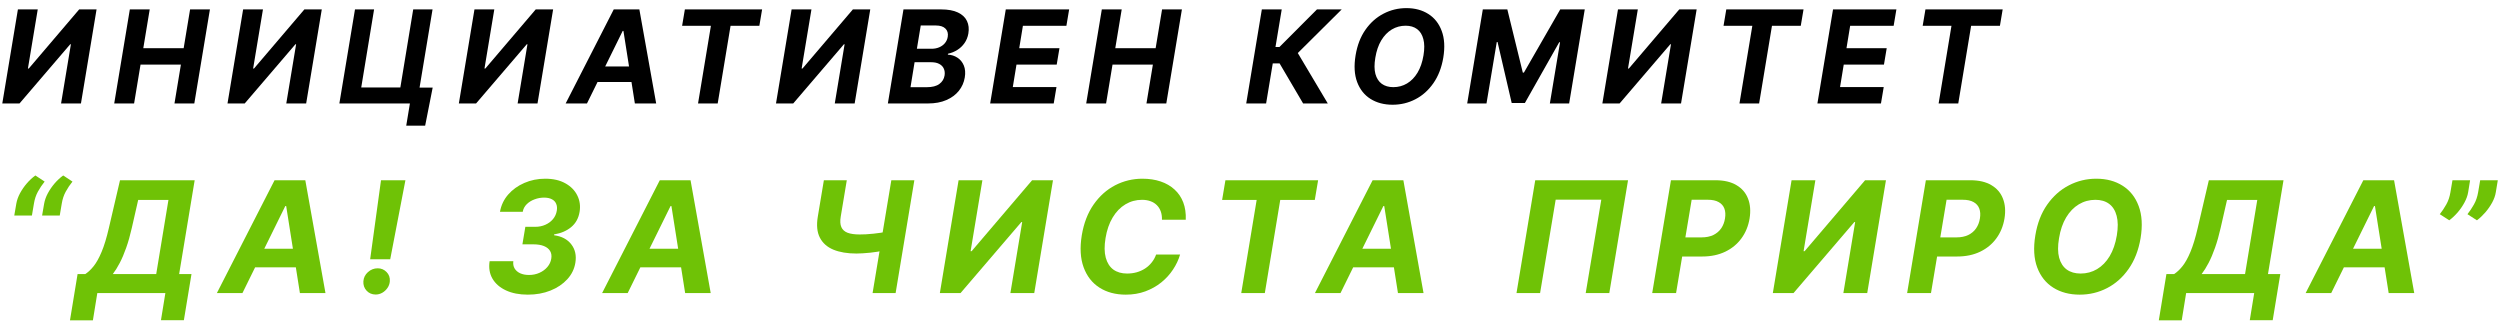 <svg width="290" height="38" viewBox="0 0 290 38" fill="none" xmlns="http://www.w3.org/2000/svg">
<path d="M286.531 20.908L286.308 22.289C286.244 22.681 286.101 23.081 285.879 23.491C285.662 23.895 285.398 24.279 285.087 24.641C284.776 24.999 284.452 25.304 284.115 25.555L283.016 24.846C283.284 24.509 283.533 24.136 283.763 23.727C283.998 23.318 284.16 22.843 284.249 22.302L284.486 20.908H286.531ZM289.746 20.908L289.516 22.289C289.457 22.681 289.316 23.081 289.094 23.491C288.873 23.895 288.607 24.279 288.295 24.641C287.984 24.999 287.661 25.304 287.324 25.555L286.224 24.846C286.493 24.509 286.742 24.136 286.972 23.727C287.207 23.318 287.371 22.843 287.464 22.302L287.701 20.908H289.746Z" fill="#6FC206"/>
<path d="M270.419 33.999H267.453L274.146 20.908H277.712L280.052 33.999H277.086L275.494 23.9H275.392L270.419 33.999ZM271.097 28.854H278.102L277.732 31.014H270.726L271.097 28.854Z" fill="#6FC206"/>
<path d="M250.422 37.157L251.304 31.794H252.192C252.529 31.576 252.855 31.27 253.17 30.873C253.49 30.473 253.797 29.921 254.091 29.218C254.389 28.511 254.67 27.586 254.935 26.444L256.226 20.908H264.887L263.085 31.794H264.516L263.634 37.144H260.975L261.487 33.999H253.592L253.081 37.157H250.422ZM255.388 31.794H260.425L261.844 23.19H258.335L257.594 26.444C257.398 27.309 257.18 28.076 256.942 28.745C256.707 29.414 256.458 30 256.194 30.503C255.934 31.001 255.665 31.432 255.388 31.794Z" fill="#6FC206"/>
<path d="M248.307 27.634C248.068 29.032 247.606 30.218 246.92 31.194C246.238 32.17 245.405 32.912 244.421 33.419C243.441 33.926 242.384 34.179 241.25 34.179C240.061 34.179 239.036 33.909 238.176 33.367C237.319 32.826 236.699 32.044 236.316 31.022C235.932 29.995 235.86 28.757 236.098 27.308C236.328 25.906 236.786 24.717 237.473 23.741C238.159 22.761 238.996 22.015 239.985 21.504C240.973 20.988 242.036 20.73 243.174 20.73C244.355 20.73 245.373 21.003 246.23 21.549C247.09 22.094 247.71 22.883 248.09 23.914C248.473 24.941 248.546 26.181 248.307 27.634ZM245.552 27.308C245.701 26.409 245.695 25.654 245.533 25.045C245.375 24.431 245.085 23.967 244.664 23.652C244.242 23.336 243.709 23.179 243.066 23.179C242.367 23.179 241.725 23.353 241.142 23.703C240.562 24.052 240.072 24.559 239.671 25.224C239.275 25.885 239 26.688 238.847 27.634C238.693 28.537 238.698 29.291 238.86 29.897C239.026 30.502 239.322 30.96 239.748 31.271C240.178 31.578 240.713 31.731 241.352 31.731C242.047 31.731 242.682 31.561 243.257 31.22C243.837 30.875 244.325 30.374 244.721 29.718C245.117 29.057 245.394 28.254 245.552 27.308Z" fill="#6FC206"/>
<path d="M221.227 33.999L223.4 20.908H228.565C229.553 20.908 230.365 21.098 231 21.477C231.639 21.852 232.087 22.374 232.342 23.043C232.602 23.708 232.662 24.475 232.521 25.344C232.376 26.218 232.061 26.987 231.575 27.652C231.094 28.312 230.467 28.828 229.696 29.199C228.925 29.569 228.034 29.755 227.024 29.755H223.732L224.097 27.537H226.941C227.478 27.537 227.936 27.445 228.315 27.262C228.699 27.074 229.004 26.817 229.229 26.488C229.455 26.156 229.602 25.775 229.67 25.344C229.743 24.905 229.719 24.524 229.6 24.2C229.481 23.876 229.261 23.625 228.942 23.446C228.626 23.263 228.202 23.171 227.67 23.171H225.803L223.994 33.999H221.227Z" fill="#6FC206"/>
<path d="M207.822 20.908H210.583L209.215 29.141H209.33L216.349 20.908H218.771L216.598 33.999H213.83L215.198 25.76H215.102L208.045 33.999H205.648L207.822 20.908Z" fill="#6FC206"/>
<path d="M191.656 33.999L193.83 20.908H198.994C199.983 20.908 200.795 21.098 201.43 21.477C202.069 21.852 202.516 22.374 202.772 23.043C203.032 23.708 203.092 24.475 202.951 25.344C202.806 26.218 202.491 26.987 202.005 27.652C201.523 28.312 200.897 28.828 200.126 29.199C199.354 29.569 198.464 29.755 197.454 29.755H194.162L194.526 27.537H197.371C197.908 27.537 198.366 27.445 198.745 27.262C199.129 27.074 199.433 26.817 199.659 26.488C199.885 26.156 200.032 25.775 200.1 25.344C200.173 24.905 200.149 24.524 200.03 24.2C199.911 23.876 199.691 23.625 199.371 23.446C199.056 23.263 198.632 23.171 198.099 23.171H196.233L194.424 33.999H191.656Z" fill="#6FC206"/>
<path d="M188.852 20.908L186.678 33.999H183.942L185.751 23.158H180.459L178.65 33.999H175.914L178.087 20.908H188.852Z" fill="#6FC206"/>
<path d="M155.497 33.999H152.531L159.224 20.908H162.79L165.13 33.999H162.164L160.572 23.9H160.47L155.497 33.999ZM156.175 28.854H163.18L162.81 31.014H155.804L156.175 28.854Z" fill="#6FC206"/>
<path d="M141.766 23.19L142.149 20.908H152.901L152.517 23.19H148.509L146.719 33.999H143.984L145.773 23.19H141.766Z" fill="#6FC206"/>
<path d="M137.549 25.492H134.787C134.796 25.126 134.749 24.802 134.647 24.521C134.544 24.235 134.391 23.992 134.186 23.792C133.986 23.592 133.741 23.441 133.451 23.338C133.161 23.232 132.835 23.179 132.473 23.179C131.774 23.179 131.133 23.353 130.549 23.703C129.965 24.052 129.473 24.559 129.073 25.224C128.672 25.885 128.395 26.684 128.242 27.621C128.093 28.524 128.101 29.281 128.267 29.89C128.434 30.5 128.728 30.96 129.149 31.271C129.576 31.578 130.106 31.731 130.741 31.731C131.133 31.731 131.506 31.682 131.86 31.584C132.213 31.482 132.535 31.337 132.825 31.149C133.119 30.958 133.375 30.726 133.592 30.453C133.813 30.18 133.986 29.871 134.11 29.526H136.89C136.715 30.127 136.443 30.706 136.072 31.265C135.706 31.823 135.252 32.321 134.71 32.76C134.169 33.195 133.554 33.54 132.863 33.796C132.173 34.051 131.416 34.179 130.594 34.179C129.405 34.179 128.384 33.907 127.532 33.361C126.684 32.816 126.073 32.029 125.698 31.003C125.323 29.976 125.252 28.738 125.487 27.289C125.721 25.887 126.179 24.698 126.861 23.722C127.547 22.742 128.38 21.998 129.36 21.491C130.345 20.984 131.397 20.73 132.518 20.73C133.298 20.73 134.003 20.837 134.634 21.05C135.264 21.263 135.801 21.574 136.245 21.983C136.692 22.388 137.029 22.885 137.255 23.473C137.48 24.061 137.578 24.734 137.549 25.492Z" fill="#6FC206"/>
<path d="M111.197 20.908H113.958L112.59 29.141H112.705L119.724 20.908H122.146L119.973 33.999H117.205L118.573 25.76H118.477L111.42 33.999H109.023L111.197 20.908Z" fill="#6FC206"/>
<path d="M95.569 20.908H98.228L97.525 25.127C97.44 25.63 97.463 26.035 97.595 26.341C97.727 26.644 97.968 26.863 98.317 27C98.671 27.132 99.138 27.198 99.717 27.198C99.922 27.198 100.165 27.192 100.446 27.179C100.727 27.162 101.017 27.138 101.315 27.108C101.618 27.079 101.903 27.042 102.172 27C102.445 26.957 102.673 26.908 102.856 26.853L102.504 29.039C102.308 29.099 102.072 29.152 101.795 29.199C101.522 29.241 101.234 29.28 100.932 29.314C100.634 29.344 100.346 29.367 100.069 29.384C99.792 29.401 99.551 29.41 99.347 29.41C98.294 29.41 97.403 29.261 96.675 28.962C95.95 28.66 95.426 28.193 95.102 27.562C94.778 26.932 94.7 26.12 94.866 25.127L95.569 20.908ZM103.393 20.908H106.065L103.891 33.999H101.219L103.393 20.908Z" fill="#6FC206"/>
<path d="M72.81 33.999H69.844L76.536 20.908H80.103L82.442 33.999H79.477L77.885 23.9H77.783L72.81 33.999ZM73.487 28.854H80.493L80.122 31.014H73.117L73.487 28.854Z" fill="#6FC206"/>
<path d="M61.227 34.179C60.246 34.179 59.403 34.015 58.695 33.687C57.988 33.359 57.464 32.903 57.123 32.319C56.786 31.735 56.678 31.062 56.797 30.299H59.545C59.503 30.615 59.552 30.894 59.692 31.137C59.837 31.38 60.053 31.567 60.338 31.699C60.628 31.831 60.969 31.897 61.361 31.897C61.8 31.897 62.205 31.814 62.575 31.648C62.946 31.482 63.253 31.256 63.496 30.971C63.743 30.681 63.894 30.355 63.95 29.992C64.005 29.647 63.958 29.353 63.809 29.11C63.66 28.863 63.421 28.674 63.093 28.541C62.765 28.409 62.358 28.343 61.872 28.343H60.6L60.939 26.311H62.089C62.516 26.311 62.906 26.232 63.259 26.074C63.617 25.916 63.913 25.697 64.148 25.416C64.382 25.135 64.529 24.809 64.589 24.438C64.64 24.135 64.616 23.871 64.518 23.645C64.425 23.415 64.258 23.238 64.02 23.115C63.785 22.987 63.481 22.923 63.106 22.923C62.727 22.923 62.358 22.991 62 23.128C61.642 23.26 61.34 23.449 61.092 23.696C60.845 23.944 60.694 24.233 60.639 24.566H57.998C58.131 23.811 58.446 23.147 58.945 22.571C59.447 21.996 60.072 21.547 60.817 21.223C61.567 20.895 62.377 20.73 63.246 20.73C64.171 20.73 64.951 20.909 65.586 21.267C66.221 21.621 66.681 22.09 66.967 22.674C67.256 23.253 67.346 23.884 67.235 24.566C67.112 25.316 66.783 25.91 66.251 26.349C65.722 26.784 65.064 27.065 64.275 27.193V27.289C65.158 27.408 65.822 27.76 66.27 28.343C66.722 28.927 66.879 29.637 66.743 30.472C66.628 31.196 66.315 31.838 65.803 32.396C65.292 32.954 64.642 33.391 63.854 33.706C63.065 34.022 62.19 34.179 61.227 34.179Z" fill="#6FC206"/>
<path d="M47.029 20.908L45.265 30.074H42.938L44.197 20.908H47.029ZM43.584 34.165C43.153 34.165 42.8 34.016 42.523 33.718C42.25 33.42 42.126 33.057 42.152 32.631C42.182 32.209 42.358 31.854 42.682 31.564C43.01 31.27 43.388 31.123 43.814 31.123C44.223 31.123 44.568 31.27 44.849 31.564C45.13 31.858 45.254 32.214 45.22 32.631C45.199 32.913 45.107 33.17 44.945 33.405C44.787 33.635 44.587 33.82 44.344 33.961C44.101 34.097 43.848 34.165 43.584 34.165Z" fill="#6FC206"/>
<path d="M28.122 33.999H25.156L31.849 20.908H35.416L37.755 33.999H34.789L33.197 23.9H33.095L28.122 33.999ZM28.8 28.854H35.805L35.435 31.014H28.429L28.8 28.854Z" fill="#6FC206"/>
<path d="M8.117 37.157L8.999 31.794H9.888C10.224 31.576 10.55 31.27 10.866 30.873C11.185 30.473 11.492 29.921 11.786 29.218C12.085 28.511 12.366 27.586 12.63 26.444L13.921 20.908H22.582L20.78 31.794H22.212L21.329 37.144H18.671L19.182 33.999H11.288L10.776 37.157H8.117ZM13.084 31.794H18.121L19.54 23.19H16.03L15.289 26.444C15.093 27.309 14.876 28.076 14.637 28.745C14.403 29.414 14.153 30 13.889 30.503C13.629 31.001 13.361 31.432 13.084 31.794Z" fill="#6FC206"/>
<path d="M1.656 25L1.893 23.62C1.961 23.228 2.104 22.827 2.321 22.418C2.543 22.009 2.809 21.623 3.12 21.261C3.435 20.899 3.763 20.596 4.104 20.354L5.178 21.063C4.876 21.438 4.614 21.83 4.392 22.239C4.17 22.648 4.019 23.104 3.938 23.607L3.702 25H1.656ZM4.884 25L5.121 23.62C5.189 23.228 5.332 22.827 5.549 22.418C5.771 22.009 6.037 21.623 6.348 21.261C6.663 20.899 6.991 20.596 7.332 20.354L8.406 21.063C8.104 21.438 7.842 21.83 7.62 22.239C7.398 22.648 7.247 23.104 7.166 23.607L6.93 25H4.884Z" fill="#6FC206"/>
<path d="M223.031 2.993L223.351 1.092H232.31L231.991 2.993H228.651L227.159 12.001H224.88L226.371 2.993H223.031Z" fill="black"/>
<path d="M210.82 12.001L212.631 1.092H219.982L219.663 2.993H214.618L214.192 5.593H218.858L218.539 7.495H213.873L213.446 10.099H218.512L218.192 12.001H210.82Z" fill="black"/>
<path d="M199.93 2.993L200.249 1.092H209.209L208.889 2.993H205.549L204.058 12.001H201.778L203.27 2.993H199.93Z" fill="black"/>
<path d="M187.686 1.092H189.987L188.847 7.953H188.943L194.792 1.092H196.811L195 12.001H192.693L193.833 5.135H193.753L187.873 12.001H185.875L187.686 1.092Z" fill="black"/>
<path d="M172.006 1.092H174.851L176.646 8.421H176.774L180.987 1.092H183.832L182.021 12.001H179.783L180.966 4.9H180.87L176.886 11.948H175.357L173.716 4.874H173.626L172.433 12.001H170.195L172.006 1.092Z" fill="black"/>
<path d="M167.421 6.694C167.222 7.859 166.837 8.848 166.265 9.661C165.697 10.474 165.003 11.092 164.183 11.515C163.366 11.938 162.485 12.149 161.541 12.149C160.55 12.149 159.696 11.923 158.978 11.472C158.265 11.021 157.748 10.37 157.428 9.517C157.109 8.662 157.048 7.63 157.247 6.423C157.439 5.254 157.821 4.263 158.392 3.45C158.964 2.634 159.662 2.012 160.486 1.586C161.31 1.156 162.196 0.941 163.144 0.941C164.128 0.941 164.976 1.169 165.69 1.623C166.407 2.078 166.924 2.735 167.24 3.594C167.56 4.45 167.62 5.483 167.421 6.694ZM165.125 6.423C165.25 5.673 165.244 5.045 165.109 4.537C164.978 4.026 164.737 3.638 164.385 3.376C164.033 3.113 163.59 2.982 163.053 2.982C162.471 2.982 161.937 3.127 161.45 3.418C160.967 3.71 160.559 4.132 160.225 4.686C159.895 5.237 159.666 5.906 159.538 6.694C159.41 7.447 159.413 8.076 159.548 8.58C159.687 9.084 159.934 9.466 160.289 9.725C160.647 9.981 161.093 10.109 161.626 10.109C162.205 10.109 162.734 9.967 163.213 9.683C163.696 9.395 164.103 8.978 164.433 8.431C164.763 7.88 164.994 7.211 165.125 6.423Z" fill="black"/>
<path d="M151.162 12.001L148.43 7.351H147.641L146.869 12.001H144.562L146.374 1.092H148.68L147.956 5.449H148.419L152.766 1.092H155.637L150.544 6.152L154.023 12.001H151.162Z" fill="black"/>
<path d="M126 12.001L127.811 1.092H130.118L129.372 5.593H134.054L134.8 1.092H137.101L135.29 12.001H132.989L133.734 7.495H129.052L128.306 12.001H126Z" fill="black"/>
<path d="M114.859 12.001L116.67 1.092H124.021L123.702 2.993H118.657L118.231 5.593H122.897L122.578 7.495H117.912L117.485 10.099H122.551L122.232 12.001H114.859Z" fill="black"/>
<path d="M102.992 12.001L104.803 1.092H109.171C109.974 1.092 110.624 1.211 111.121 1.449C111.621 1.687 111.971 2.017 112.17 2.439C112.369 2.858 112.422 3.341 112.33 3.888C112.255 4.314 112.104 4.687 111.877 5.007C111.653 5.327 111.376 5.589 111.046 5.795C110.716 6.001 110.357 6.147 109.97 6.232L109.949 6.339C110.361 6.356 110.732 6.474 111.062 6.69C111.392 6.903 111.639 7.205 111.803 7.596C111.966 7.986 112.003 8.45 111.914 8.986C111.819 9.565 111.589 10.082 111.227 10.536C110.865 10.987 110.382 11.344 109.778 11.607C109.178 11.87 108.47 12.001 107.653 12.001H102.992ZM105.618 10.115H107.499C108.138 10.115 108.626 9.991 108.963 9.742C109.301 9.494 109.503 9.165 109.571 8.757C109.617 8.455 109.587 8.189 109.48 7.958C109.377 7.727 109.201 7.546 108.953 7.415C108.708 7.283 108.397 7.218 108.021 7.218H106.092L105.618 10.115ZM106.359 5.657H108.069C108.381 5.657 108.67 5.602 108.937 5.492C109.207 5.378 109.429 5.218 109.603 5.012C109.78 4.803 109.892 4.556 109.938 4.272C110.002 3.874 109.913 3.556 109.672 3.318C109.434 3.077 109.061 2.956 108.553 2.956H106.806L106.359 5.657Z" fill="black"/>
<path d="M91.827 1.092H94.128L92.988 7.953H93.084L98.933 1.092H100.951L99.14 12.001H96.834L97.974 5.135H97.894L92.013 12.001H90.016L91.827 1.092Z" fill="black"/>
<path d="M79.125 2.993L79.445 1.092H88.404L88.085 2.993H84.745L83.253 12.001H80.973L82.465 2.993H79.125Z" fill="black"/>
<path d="M68.089 12.001H65.617L71.194 1.092H74.166L76.116 12.001H73.644L72.318 3.585H72.233L68.089 12.001ZM68.653 7.713H74.492L74.183 9.513H68.344L68.653 7.713Z" fill="black"/>
<path d="M55.038 1.092H57.339L56.199 7.953H56.295L62.144 1.092H64.162L62.351 12.001H60.045L61.185 5.135H61.105L55.224 12.001H53.227L55.038 1.092Z" fill="black"/>
<path d="M50.191 10.158L49.318 14.579H47.123L47.549 12.001H46.782L47.096 10.158H50.191ZM39.367 12.001L41.178 1.092H43.394L41.903 10.147H46.441L47.932 1.092H50.175L48.364 12.001H39.367Z" fill="black"/>
<path d="M28.202 1.092H30.503L29.363 7.953H29.459L35.307 1.092H37.326L35.515 12.001H33.209L34.349 5.135H34.269L28.388 12.001H26.391L28.202 1.092Z" fill="black"/>
<path d="M13.25 12.001L15.061 1.092H17.367L16.622 5.593H21.304L22.05 1.092H24.351L22.54 12.001H20.239L20.984 7.495H16.302L15.556 12.001H13.25Z" fill="black"/>
<path d="M2.077 1.092H4.378L3.238 7.953H3.334L9.183 1.092H11.201L9.39 12.001H7.084L8.224 5.135H8.144L2.263 12.001H0.266L2.077 1.092Z" fill="black"/>
</svg>
